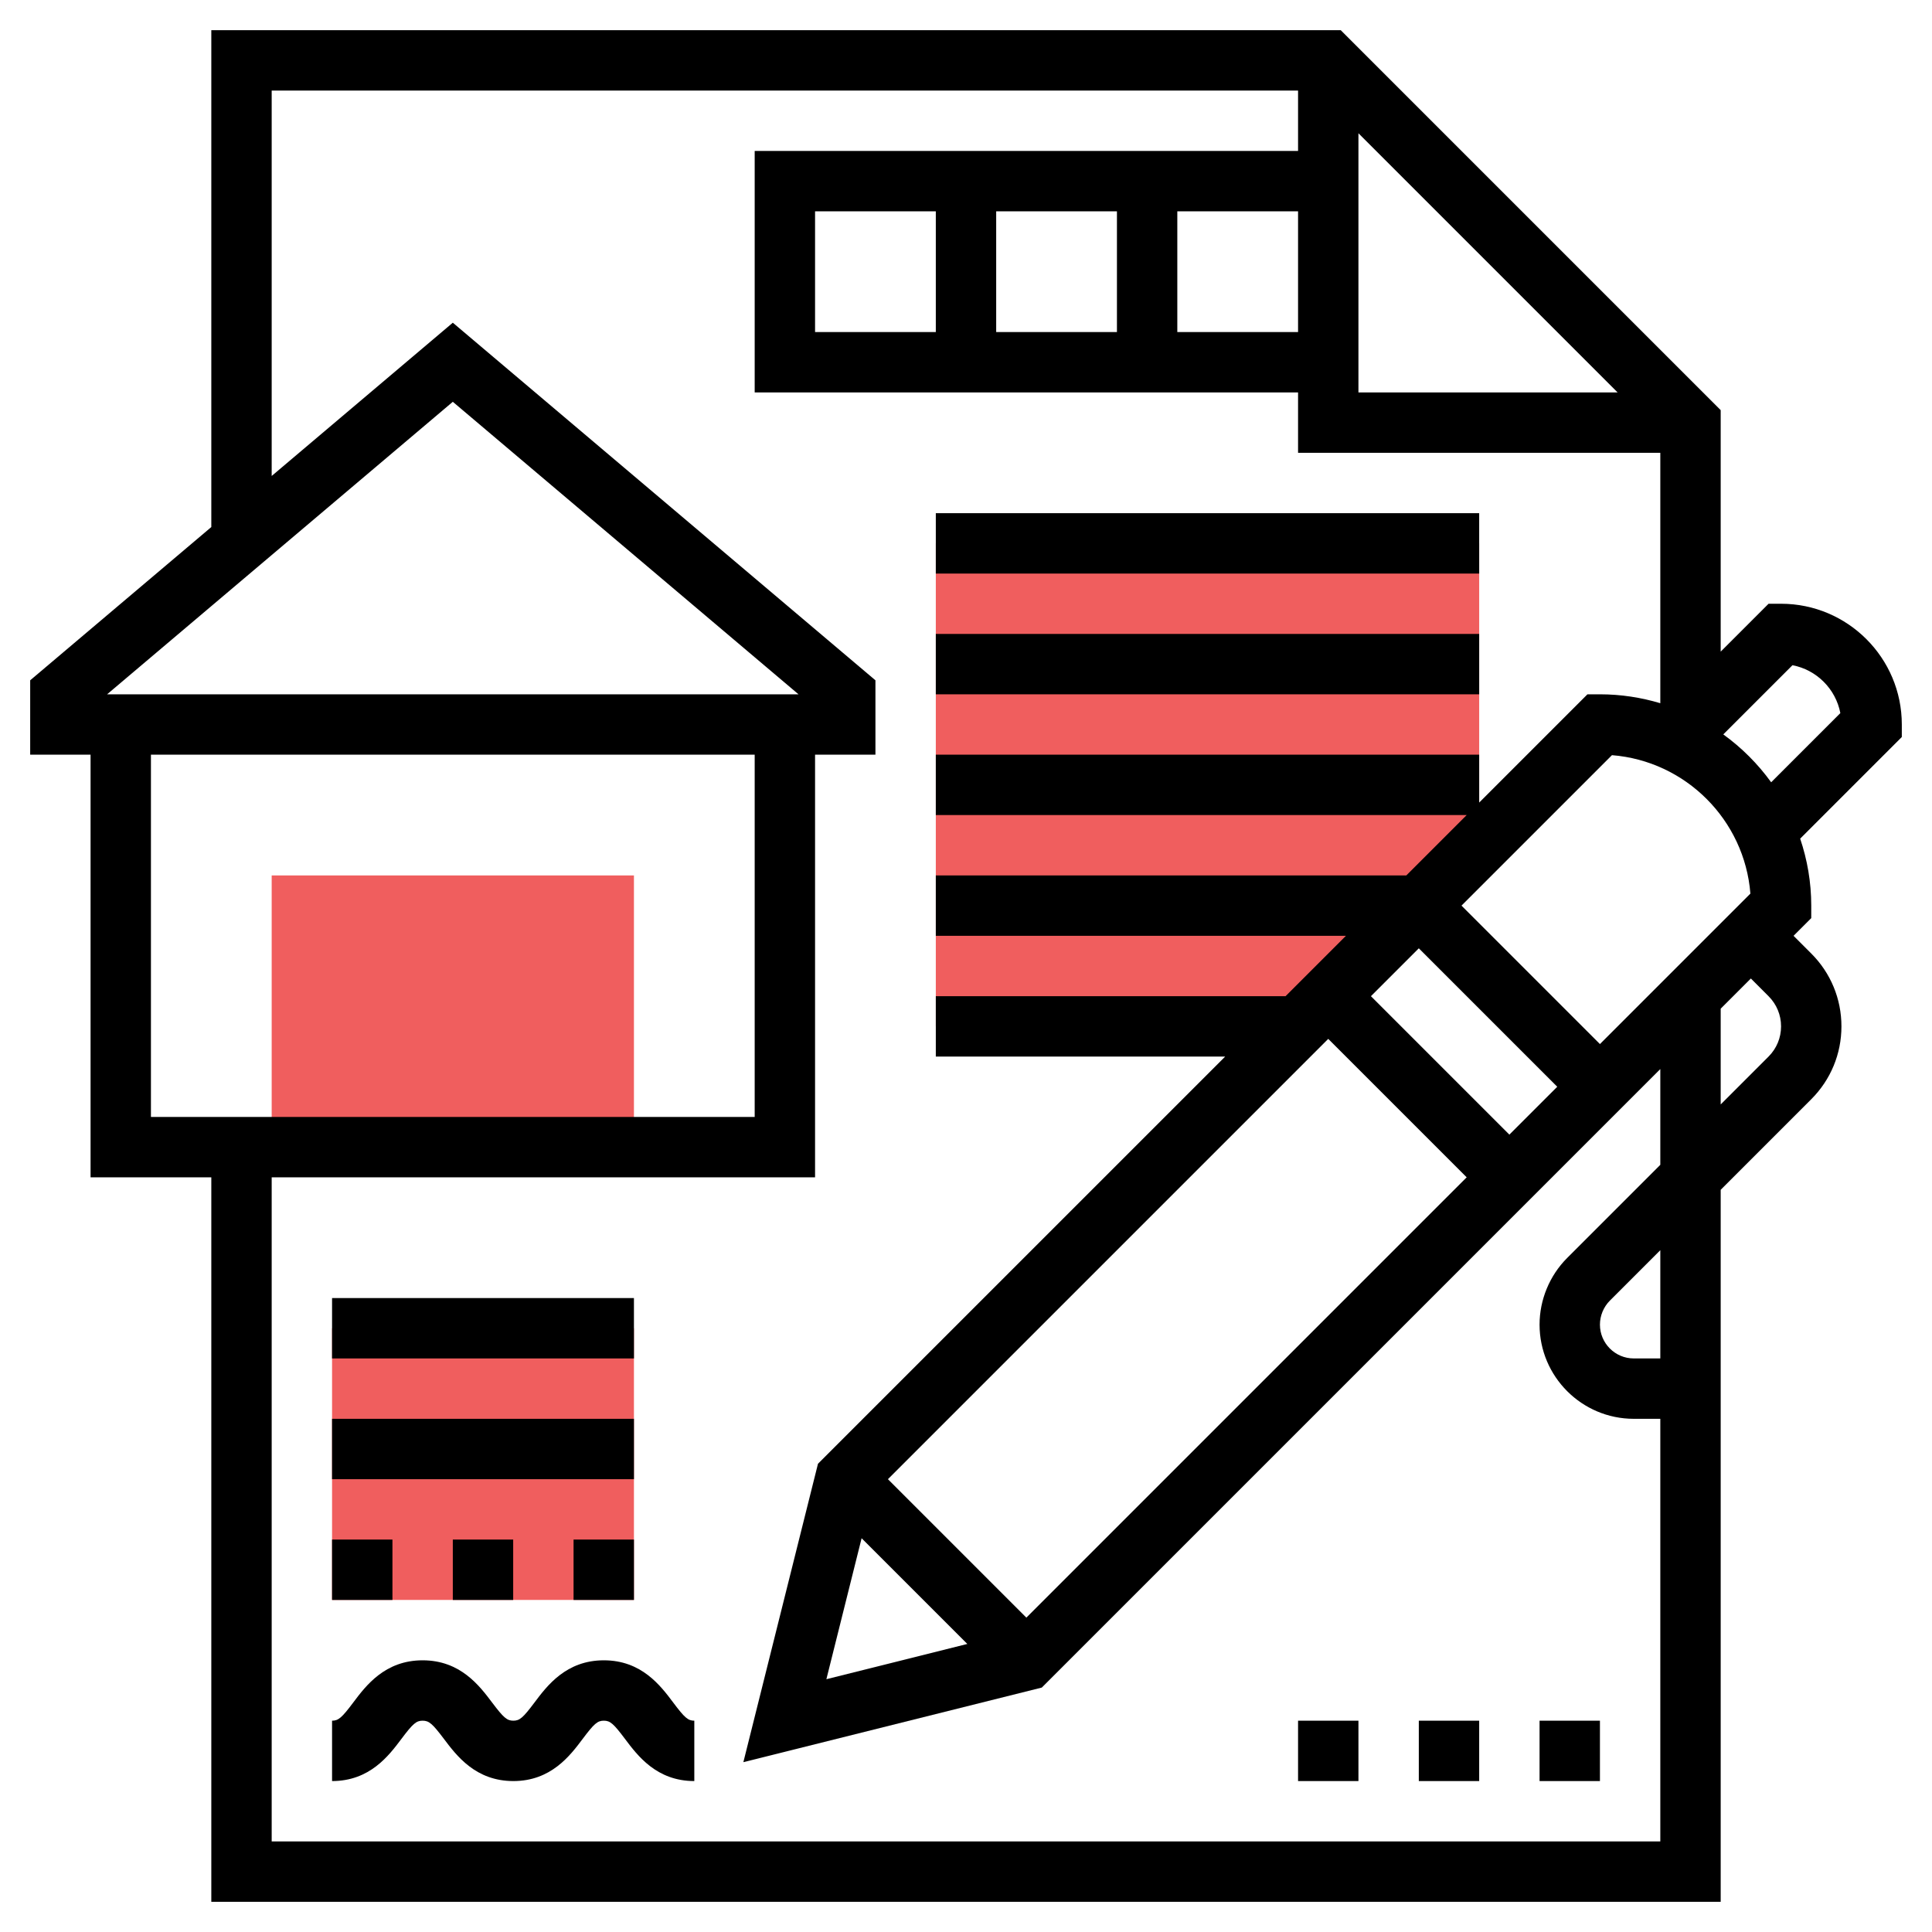 <?xml version="1.0" encoding="UTF-8"?>
<svg xmlns="http://www.w3.org/2000/svg" xmlns:xlink="http://www.w3.org/1999/xlink" xmlns:svgjs="http://svgjs.com/svgjs" version="1.1" width="512" height="512" x="0" y="0" viewBox="0 0 64 64" style="enable-background:new 0 0 512 512" xml:space="preserve" class="">
  <g>
    <g xmlns="http://www.w3.org/2000/svg" fill="#f0bc5e">
      <path d="m21 38h-12v-9h12z" fill="#f05e5e" data-original="#f0bc5e" style=""/>
      <path d="m49 28v-10h-18v16h12z" fill="#f05e5e" data-original="#f0bc5e" style=""/>
      <path d="m11 44h10v9h-10z" fill="#f05e5e" data-original="#f0bc5e" style=""/>
    </g>
    <path xmlns="http://www.w3.org/2000/svg" d="m63 24c0-2.206-1.794-4-4-4h-.414l-1.586 1.586v-8l-12.586-12.586h-37.414v16.459l-6 5.077v2.464h2v14h4v24h50v-23.586l3-3c.645-.646 1-1.503 1-2.414s-.355-1.769-1-2.414l-.586-.586.586-.586v-.414c0-.776-.132-1.521-.367-2.219l3.367-3.367zm-5.016 5.602-4.984 4.984-4.586-4.586 4.984-4.984c2.44.193 4.393 2.145 4.586 4.586zm-29.442 21.354 3.502 3.502-4.669 1.168zm5.458 2.63-4.586-4.586 14.586-14.586 4.586 4.586zm16-16-4.586-4.586 1.586-1.586 4.586 4.586zm-7-26.586h-4v-4h4zm-16 0v-4h4v4zm6-4h4v4h-4zm12-2.586 8.586 8.586h-8.586zm-30 8.896 11.452 9.69h-22.904zm-10 11.69h20v12h-20zm50 36h-46v-22h18v-14h2v-2.464l-14-11.846-6 5.077v-12.767h34v2h-18v8h18v2h12v8.295c-.634-.19-1.305-.295-2-.295h-.414l-3.586 3.586v-1.586h-18v2h17.586l-2 2h-15.586v2h13.586l-2 2h-11.586v2h9.586l-13.489 13.488-2.472 9.886 9.886-2.471 20.489-20.489v3.172l-3.086 3.086c-.581.581-.914 1.385-.914 2.207 0 1.721 1.4 3.121 3.121 3.121h.879zm0-16h-.879c-.618 0-1.121-.503-1.121-1.121 0-.295.12-.584.328-.793l1.672-1.672zm3.585-12c.268.268.415.622.415 1s-.147.732-.414 1l-1.586 1.586v-3.172l1-1zm.087-7.086c-.441-.61-.976-1.145-1.586-1.586l2.292-2.292c.8.153 1.432.785 1.586 1.586z" fill="#000000" data-original="#000000" style="" class=""/>
    <path xmlns="http://www.w3.org/2000/svg" d="m22.302 56.4c-.418-.558-1.049-1.4-2.299-1.4s-1.881.843-2.299 1.4c-.378.504-.489.6-.698.6-.211 0-.323-.096-.704-.601-.419-.557-1.052-1.399-2.302-1.399-1.251 0-1.882.843-2.3 1.4-.378.504-.49.6-.7.6v2c1.251 0 1.882-.843 2.3-1.4.378-.504.49-.6.7-.6.211 0 .323.096.704.601.419.557 1.051 1.399 2.301 1.399s1.881-.843 2.299-1.4c.378-.504.489-.6.699-.6.209 0 .32.096.698.6.418.557 1.049 1.4 2.299 1.4v-2c-.209 0-.32-.096-.698-.6z" fill="#000000" data-original="#000000" style="" class=""/>
    <path xmlns="http://www.w3.org/2000/svg" d="m19 51h2v2h-2z" fill="#000000" data-original="#000000" style="" class=""/>
    <path xmlns="http://www.w3.org/2000/svg" d="m15 51h2v2h-2z" fill="#000000" data-original="#000000" style="" class=""/>
    <path xmlns="http://www.w3.org/2000/svg" d="m11 51h2v2h-2z" fill="#000000" data-original="#000000" style="" class=""/>
    <path xmlns="http://www.w3.org/2000/svg" d="m11 47h10v2h-10z" fill="#000000" data-original="#000000" style="" class=""/>
    <path xmlns="http://www.w3.org/2000/svg" d="m11 43h10v2h-10z" fill="#000000" data-original="#000000" style="" class=""/>
    <path xmlns="http://www.w3.org/2000/svg" d="m31 17h18v2h-18z" fill="#000000" data-original="#000000" style="" class=""/>
    <path xmlns="http://www.w3.org/2000/svg" d="m31 21h18v2h-18z" fill="#000000" data-original="#000000" style="" class=""/>
    <path xmlns="http://www.w3.org/2000/svg" d="m51 57h2v2h-2z" fill="#000000" data-original="#000000" style="" class=""/>
    <path xmlns="http://www.w3.org/2000/svg" d="m43 57h2v2h-2z" fill="#000000" data-original="#000000" style="" class=""/>
    <path xmlns="http://www.w3.org/2000/svg" d="m47 57h2v2h-2z" fill="#000000" data-original="#000000" style="" class=""/>
  </g>
</svg>
